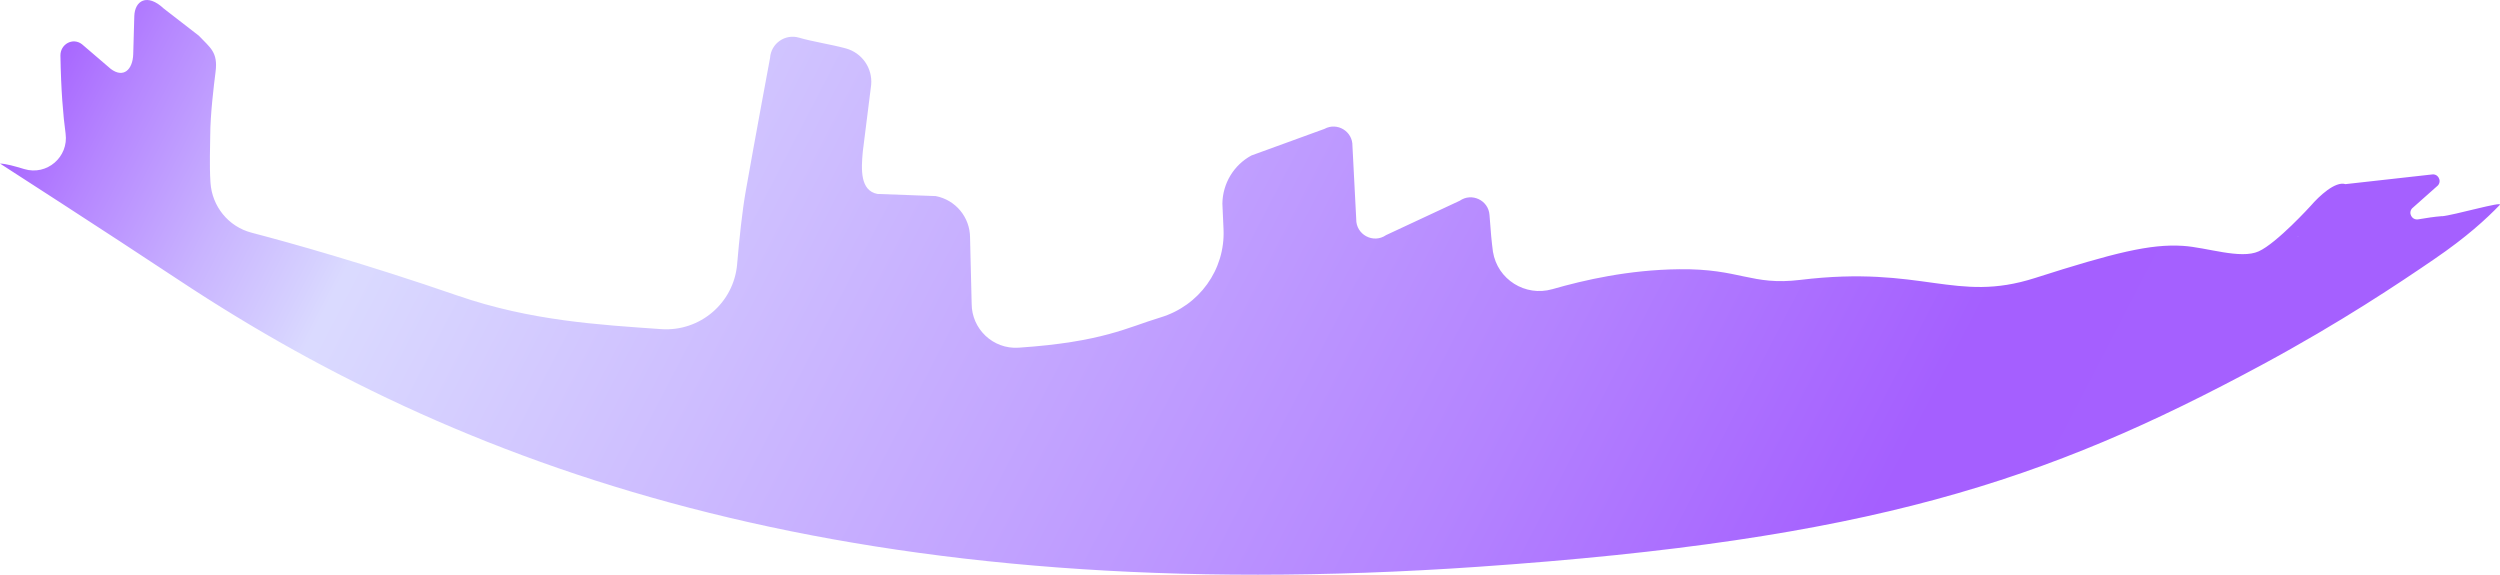 <svg width="1309" height="301" viewBox="0 0 1309 301" fill="none" xmlns="http://www.w3.org/2000/svg">
<path opacity="0.88" d="M1278.64 113.169C1274.86 113.449 1270.34 114.129 1266.18 114.849C1262.94 115.409 1260.78 111.589 1262.96 109.109L1276.5 97.089C1278.68 94.609 1276.5 90.749 1273.24 91.369L1228.1 96.409C1222.66 94.729 1214.18 102.829 1210 107.649C1210 107.649 1192.14 127.329 1182.64 131.609C1173.14 135.889 1155.5 129.509 1142.92 128.729C1125.92 127.649 1107.14 132.269 1065.44 145.589C1023.74 158.909 1006.82 138.749 942.659 146.549C916.979 149.669 911.239 140.609 879.319 140.969C852.599 141.269 829.539 146.629 812.759 151.429C798.619 155.449 784.079 146.349 781.719 131.849C781.719 131.729 781.679 131.649 781.679 131.609C781.399 129.429 781.079 126.769 780.779 123.589C780.459 120.169 780.16 116.309 779.9 112.549C779.36 104.869 770.64 100.709 764.32 105.109L725.74 123.109C719.06 127.749 709.94 122.849 710.12 114.709L708.14 76.429C708.32 68.809 700.18 63.829 693.48 67.489L655.24 81.409C645.98 86.429 640.18 96.069 640.04 106.609L640.64 120.089C641.58 141.229 627.88 160.109 607.62 166.209C590.42 171.389 577.32 179.089 533.36 182.049C520.04 182.949 508.76 172.329 508.76 158.989L507.92 124.449C507.92 113.809 500.38 104.669 489.94 102.669L459.42 101.549C450.3 99.789 450.9 88.629 451.76 79.369L456.14 44.469C456.96 35.749 451.4 27.709 442.96 25.369C435.38 23.269 425.58 21.849 418.4 19.729C411.1 17.569 403.7 22.749 403.2 30.329C403.2 30.329 395.1 73.749 390.46 100.129C388.6 110.729 387.1 125.009 385.96 138.329C384.24 158.629 366.5 173.769 346.18 172.329C313.6 170.029 278.06 168.029 239.74 154.829C190.5 137.849 151.5 127.009 131.7 121.829C119.6 118.669 111.02 108.069 110.2 95.589C109.6 86.169 110.06 76.269 110.08 70.649C110.1 60.169 111.98 44.489 112.86 37.709C114.22 27.249 110.06 25.009 104.1 18.689L85.78 4.509C77 -3.751 70.56 0.389 70.32 8.469L69.76 28.289C69.52 36.589 64.56 41.089 57.96 36.049L42.88 23.129C38.1 19.489 31.54 23.129 31.64 29.149C31.94 47.009 33.02 60.229 34.34 69.949C36.02 82.189 24.54 92.089 12.72 88.529C7.58 86.989 3.44 85.789 0 85.629C0 85.629 55.46 121.349 93.56 146.589C248.88 249.489 452.94 318.949 773.7 296.789C978.699 282.629 1070.78 252.309 1184.7 190.829C1225.74 168.689 1255.98 148.389 1274.48 135.749C1291.54 124.109 1301.72 114.729 1308.88 107.309C1311 105.109 1284.6 112.769 1278.58 113.229L1278.64 113.169ZM1203.02 124.069L1203.5 123.669L1203.16 124.069H1203.02Z" fill="url(#paint0_linear_1610_10296)"/>
<defs>
<linearGradient id="paint0_linear_1610_10296" x1="122.48" y1="-170.691" x2="1707.82" y2="651.909" gradientUnits="userSpaceOnUse">
<stop stop-color="#9849FE"/>
<stop offset="0.03" stop-color="#AB75FE"/>
<stop offset="0.07" stop-color="#C1A9FE"/>
<stop offset="0.1" stop-color="#CFC9FE"/>
<stop offset="0.11" stop-color="#D5D5FF"/>
<stop offset="0.43" stop-color="#A972FE"/>
<stop offset="0.54" stop-color="#9849FE"/>
<stop offset="0.67" stop-color="#984AFE"/>
<stop offset="0.72" stop-color="#9B51FE"/>
<stop offset="0.76" stop-color="#A05DFE"/>
<stop offset="0.79" stop-color="#A76EFE"/>
<stop offset="0.81" stop-color="#B184FE"/>
<stop offset="0.83" stop-color="#BDA0FE"/>
</linearGradient>
</defs>
</svg>
